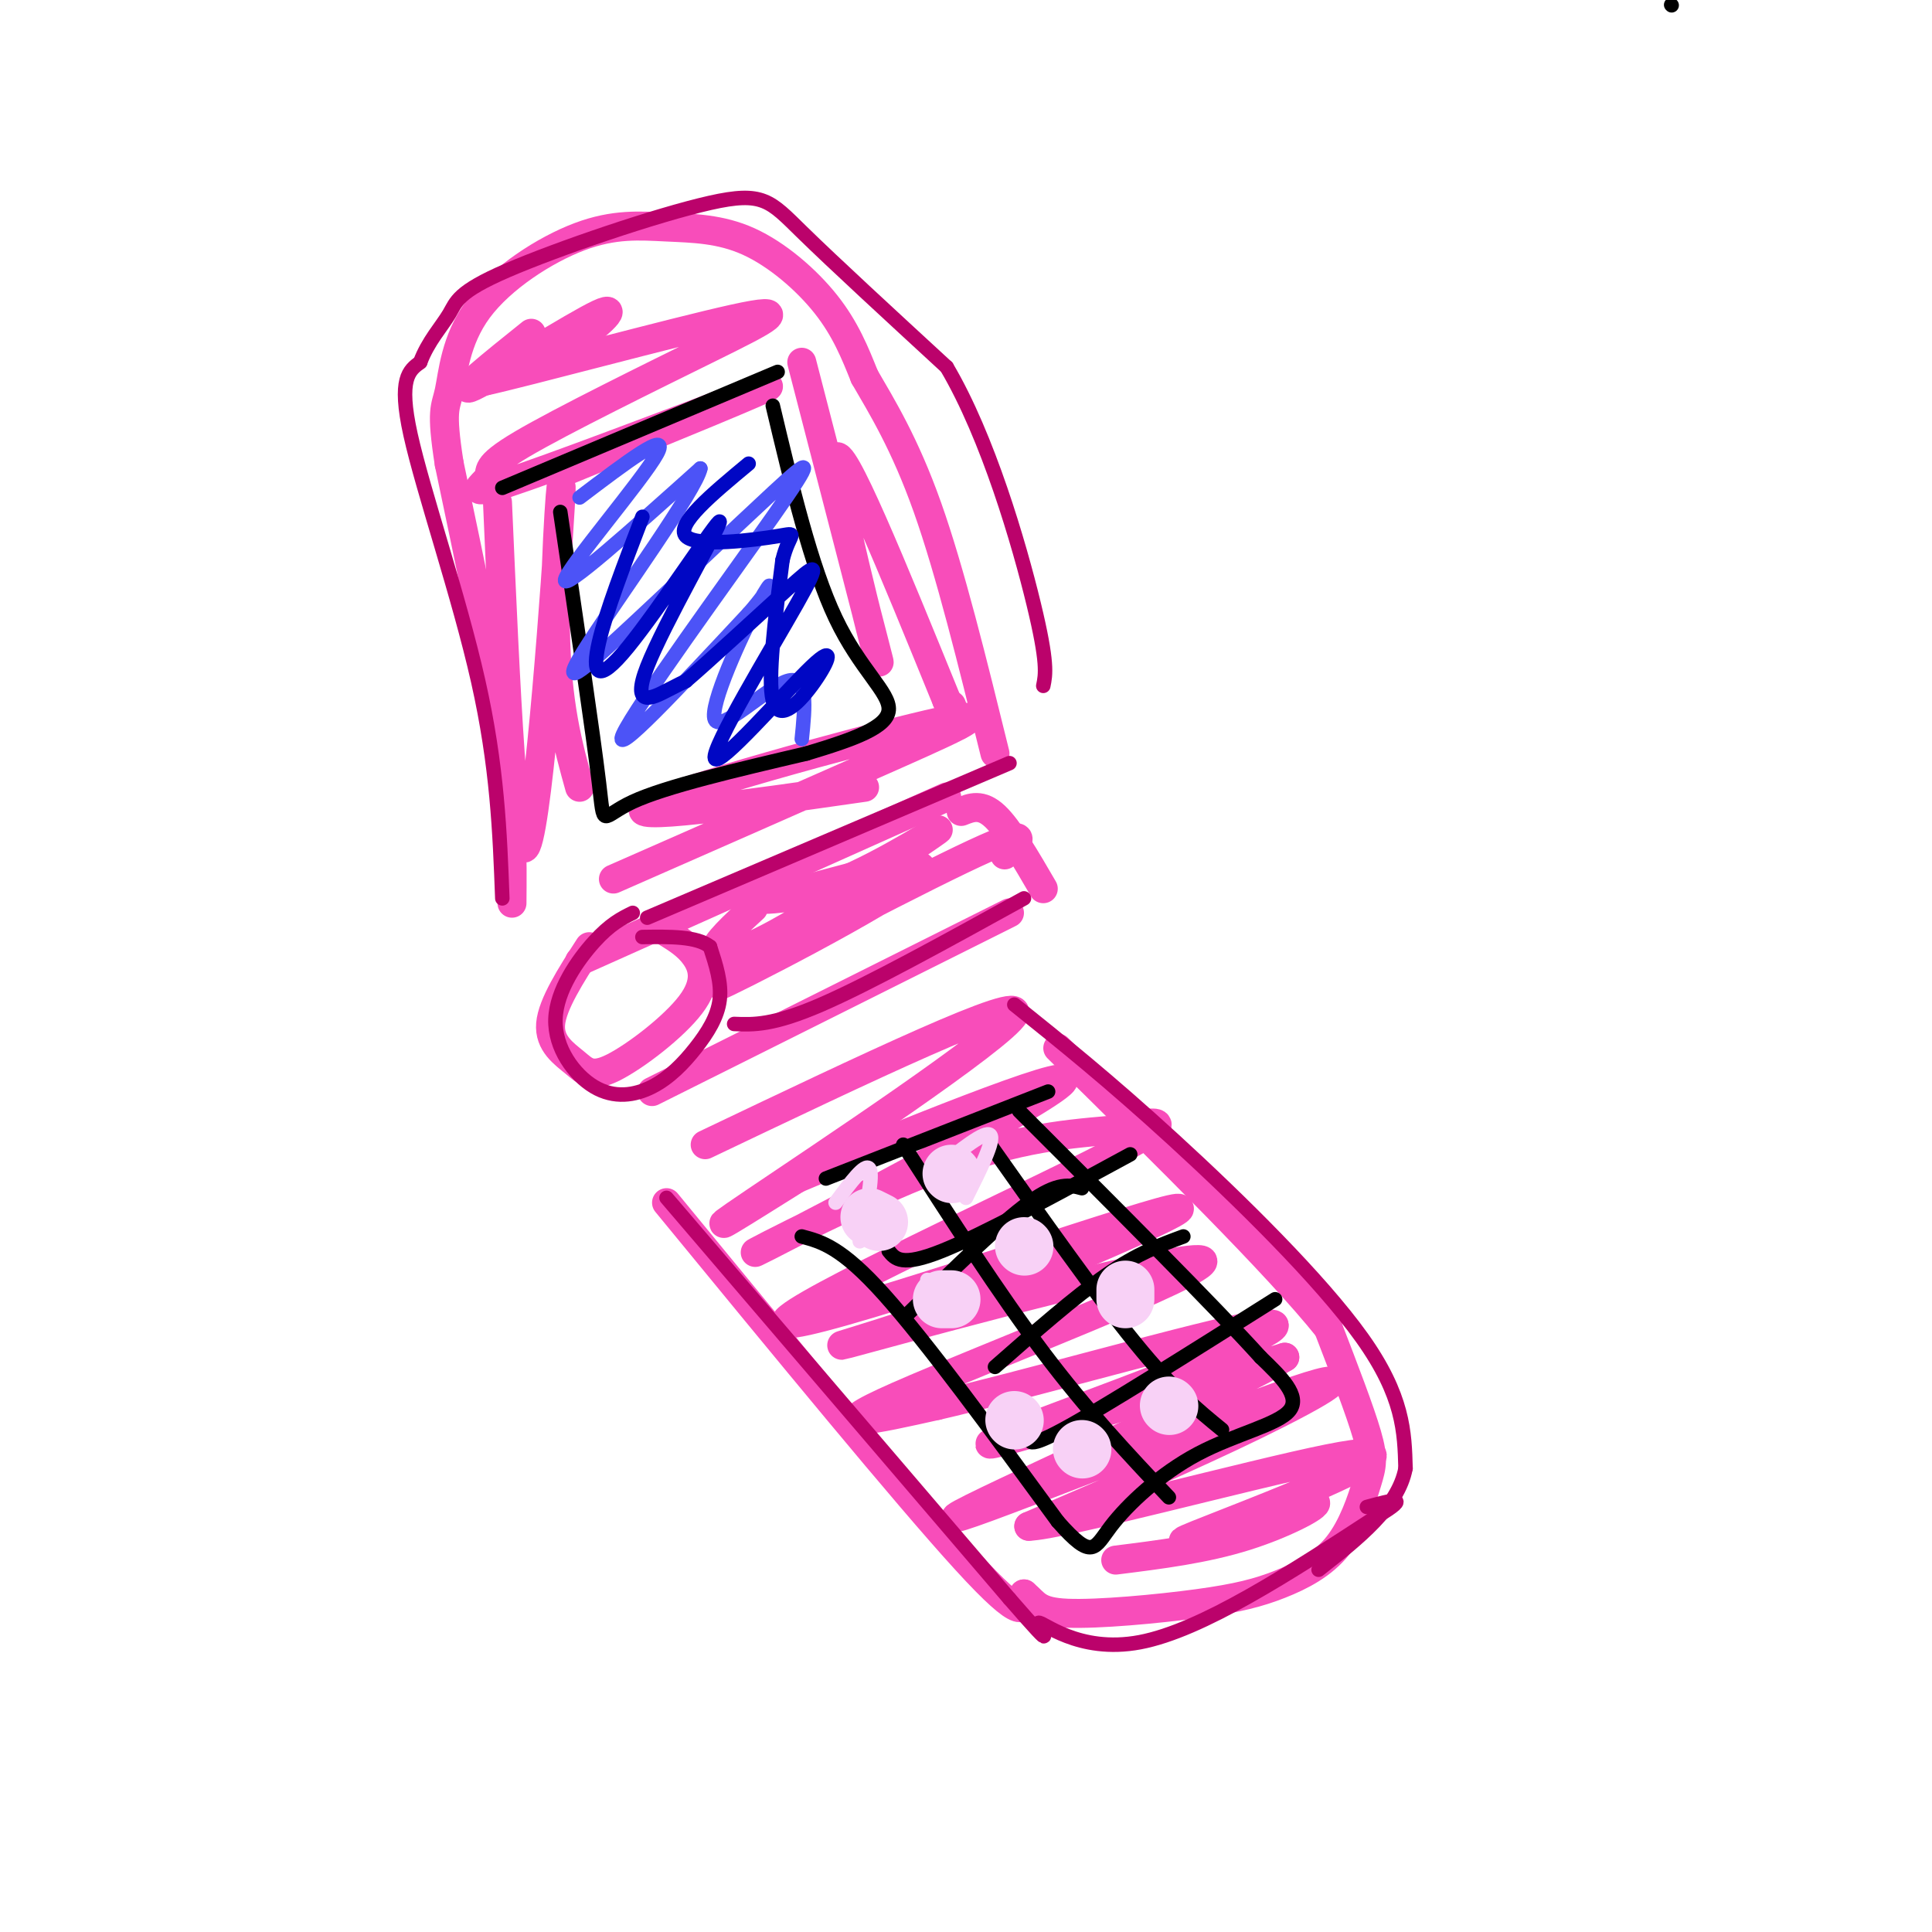 <svg viewBox='0 0 400 400' version='1.1' xmlns='http://www.w3.org/2000/svg' xmlns:xlink='http://www.w3.org/1999/xlink'><g fill='none' stroke='rgb(248,77,186)' stroke-width='6' stroke-linecap='round' stroke-linejoin='round'><path d='M122,196c-3.830,5.973 -7.660,11.946 -8,16c-0.340,4.054 2.809,6.188 5,8c2.191,1.812 3.422,3.300 8,1c4.578,-2.300 12.502,-8.388 16,-13c3.498,-4.612 2.571,-7.746 1,-10c-1.571,-2.254 -3.785,-3.627 -6,-5'/><path d='M120,199c0.000,0.000 76.000,-34.000 76,-34'/><path d='M135,226c0.000,0.000 74.000,-37.000 74,-37'/><path d='M138,249c24.833,30.250 49.667,60.500 62,74c12.333,13.500 12.167,10.250 12,7'/><path d='M212,330c2.487,2.067 2.704,3.733 9,4c6.296,0.267 18.670,-0.866 27,-2c8.330,-1.134 12.616,-2.268 17,-4c4.384,-1.732 8.866,-4.062 12,-8c3.134,-3.938 4.921,-9.483 6,-13c1.079,-3.517 1.451,-5.005 0,-10c-1.451,-4.995 -4.726,-13.498 -8,-22'/><path d='M275,275c-10.667,-13.333 -33.333,-35.667 -56,-58'/><path d='M106,187c0.083,-9.417 0.167,-18.833 -2,-34c-2.167,-15.167 -6.583,-36.083 -11,-57'/><path d='M93,96c-1.787,-11.418 -0.756,-11.465 0,-15c0.756,-3.535 1.236,-10.560 6,-17c4.764,-6.440 13.812,-12.295 21,-15c7.188,-2.705 12.514,-2.261 18,-2c5.486,0.261 11.131,0.340 17,3c5.869,2.660 11.963,7.903 16,13c4.037,5.097 6.019,10.049 8,15'/><path d='M179,78c3.511,6.067 8.289,13.733 13,27c4.711,13.267 9.356,32.133 14,51'/><path d='M199,168c2.083,-0.833 4.167,-1.667 7,1c2.833,2.667 6.417,8.833 10,15'/><path d='M156,188c-4.012,3.680 -8.024,7.361 -8,9c0.024,1.639 4.084,1.238 15,-5c10.916,-6.238 28.689,-18.311 31,-20c2.311,-1.689 -10.839,7.007 -21,11c-10.161,3.993 -17.332,3.284 -19,3c-1.668,-0.284 2.166,-0.142 6,0'/><path d='M160,186c10.976,-2.938 35.416,-10.282 30,-5c-5.416,5.282 -40.689,23.191 -41,23c-0.311,-0.191 34.340,-18.483 50,-26c15.660,-7.517 12.330,-4.258 9,-1'/><path d='M146,237c33.222,-15.844 66.444,-31.689 64,-27c-2.444,4.689 -40.556,29.911 -54,39c-13.444,9.089 -2.222,2.044 9,-5'/><path d='M165,244c17.931,-7.574 58.260,-24.010 55,-20c-3.260,4.010 -50.108,28.464 -61,34c-10.892,5.536 14.174,-7.847 32,-15c17.826,-7.153 28.413,-8.077 39,-9'/><path d='M230,234c10.301,-2.234 16.555,-3.321 -4,7c-20.555,10.321 -67.919,32.048 -63,33c4.919,0.952 62.120,-18.871 77,-23c14.880,-4.129 -12.560,7.435 -40,19'/><path d='M200,270c-15.930,5.935 -35.754,11.271 -20,7c15.754,-4.271 67.088,-18.150 69,-16c1.912,2.150 -45.596,20.329 -63,28c-17.404,7.671 -4.702,4.836 8,2'/><path d='M194,291c15.324,-3.486 49.633,-13.203 63,-16c13.367,-2.797 5.791,1.324 -11,8c-16.791,6.676 -42.797,15.907 -41,16c1.797,0.093 31.399,-8.954 61,-18'/><path d='M266,281c-9.954,6.233 -65.338,30.815 -68,33c-2.662,2.185 47.399,-18.027 67,-25c19.601,-6.973 8.743,-0.707 -5,6c-13.743,6.707 -30.372,13.853 -47,21'/><path d='M213,316c6.435,-0.085 46.024,-10.796 62,-14c15.976,-3.204 8.340,1.099 -3,6c-11.340,4.901 -26.383,10.400 -27,11c-0.617,0.600 13.191,-3.700 27,-8'/><path d='M272,311c2.289,0.089 -5.489,4.311 -14,7c-8.511,2.689 -17.756,3.844 -27,5'/><path d='M110,69c-8.119,6.512 -16.238,13.024 -12,11c4.238,-2.024 20.833,-12.583 26,-15c5.167,-2.417 -1.095,3.310 -7,7c-5.905,3.690 -11.452,5.345 -17,7'/><path d='M100,79c8.840,-1.925 39.440,-10.238 52,-13c12.560,-2.762 7.081,0.028 -5,6c-12.081,5.972 -30.764,15.127 -39,20c-8.236,4.873 -6.025,5.466 -7,7c-0.975,1.534 -5.136,4.010 4,1c9.136,-3.010 31.568,-11.505 54,-20'/><path d='M159,80c1.833,-0.333 -20.583,8.833 -43,18'/><path d='M103,104c1.685,38.470 3.369,76.940 6,71c2.631,-5.940 6.208,-56.292 7,-70c0.792,-13.708 -1.202,9.226 -1,25c0.202,15.774 2.601,24.387 5,33'/><path d='M166,75c8.267,31.956 16.533,63.911 16,62c-0.533,-1.911 -9.867,-37.689 -9,-42c0.867,-4.311 11.933,22.844 23,50'/><path d='M196,145c4.000,8.500 2.500,4.750 1,1'/><path d='M127,182c22.262,-9.780 44.524,-19.560 59,-26c14.476,-6.440 21.167,-9.542 6,-6c-15.167,3.542 -52.190,13.726 -58,17c-5.810,3.274 19.595,-0.363 45,-4'/></g>
<g fill='none' stroke='rgb(187,2,107)' stroke-width='3' stroke-linecap='round' stroke-linejoin='round'><path d='M131,189c-2.314,1.136 -4.627,2.272 -8,6c-3.373,3.728 -7.805,10.049 -8,16c-0.195,5.951 3.848,11.531 8,14c4.152,2.469 8.412,1.827 12,0c3.588,-1.827 6.505,-4.838 9,-8c2.495,-3.162 4.570,-6.475 5,-10c0.430,-3.525 -0.785,-7.263 -2,-11'/><path d='M147,196c-2.667,-2.167 -8.333,-2.083 -14,-2'/><path d='M134,190c0.000,0.000 75.000,-32.000 75,-32'/><path d='M152,212c4.000,0.167 8.000,0.333 18,-4c10.000,-4.333 26.000,-13.167 42,-22'/><path d='M138,248c0.000,0.000 71.000,83.000 71,83'/><path d='M209,331c11.679,13.429 5.375,5.500 6,5c0.625,-0.500 8.179,6.429 21,4c12.821,-2.429 30.911,-14.214 49,-26'/><path d='M285,314c7.833,-4.667 2.917,-3.333 -2,-2'/><path d='M104,186c-0.511,-13.667 -1.022,-27.333 -5,-45c-3.978,-17.667 -11.422,-39.333 -14,-51c-2.578,-11.667 -0.289,-13.333 2,-15'/><path d='M87,75c1.567,-4.268 4.483,-7.439 6,-10c1.517,-2.561 1.633,-4.511 12,-9c10.367,-4.489 30.983,-11.516 42,-14c11.017,-2.484 12.433,-0.424 19,6c6.567,6.424 18.283,17.212 30,28'/><path d='M196,76c8.578,14.489 15.022,36.711 18,49c2.978,12.289 2.489,14.644 2,17'/><path d='M210,208c9.800,7.867 19.600,15.733 33,28c13.400,12.267 30.400,28.933 39,41c8.600,12.067 8.800,19.533 9,27'/><path d='M291,304c-1.500,8.000 -9.750,14.500 -18,21'/></g>
<g fill='none' stroke='rgb(0,0,0)' stroke-width='3' stroke-linecap='round' stroke-linejoin='round'><path d='M346,1c0.000,0.000 0.100,0.100 0.1,0.1'/><path d='M104,101c0.000,0.000 57.000,-24.000 57,-24'/><path d='M116,106c3.400,22.978 6.800,45.956 8,56c1.200,10.044 0.200,7.156 7,4c6.800,-3.156 21.400,-6.578 36,-10'/><path d='M167,156c9.917,-2.976 16.708,-5.417 17,-9c0.292,-3.583 -5.917,-8.310 -11,-19c-5.083,-10.690 -9.042,-27.345 -13,-44'/><path d='M171,244c0.000,0.000 46.000,-18.000 46,-18'/><path d='M166,256c4.083,1.083 8.167,2.167 17,12c8.833,9.833 22.417,28.417 36,47'/><path d='M219,315c7.292,8.298 7.522,5.544 11,1c3.478,-4.544 10.206,-10.877 18,-15c7.794,-4.123 16.656,-6.035 19,-9c2.344,-2.965 -1.828,-6.982 -6,-11'/><path d='M261,281c-9.333,-10.333 -29.667,-30.667 -50,-51'/><path d='M187,237c9.917,15.417 19.833,30.833 29,43c9.167,12.167 17.583,21.083 26,30'/><path d='M205,237c11.000,15.583 22.000,31.167 30,41c8.000,9.833 13.000,13.917 18,18'/><path d='M188,272c9.500,-9.333 19.000,-18.667 25,-23c6.000,-4.333 8.500,-3.667 11,-3'/><path d='M206,283c8.250,-7.250 16.500,-14.500 23,-19c6.500,-4.500 11.250,-6.250 16,-8'/><path d='M184,259c1.333,1.667 2.667,3.333 11,0c8.333,-3.333 23.667,-11.667 39,-20'/><path d='M214,296c-1.167,2.250 -2.333,4.500 6,0c8.333,-4.500 26.167,-15.750 44,-27'/></g>
<g fill='none' stroke='rgb(76,83,247)' stroke-width='3' stroke-linecap='round' stroke-linejoin='round'><path d='M120,103c9.489,-7.200 18.978,-14.400 16,-9c-2.978,5.400 -18.422,23.400 -19,26c-0.578,2.600 13.711,-10.200 28,-23'/><path d='M145,97c-0.763,4.204 -16.671,26.215 -23,36c-6.329,9.785 -3.080,7.346 6,-1c9.080,-8.346 23.990,-22.598 32,-30c8.010,-7.402 9.118,-7.954 0,5c-9.118,12.954 -28.462,39.416 -31,45c-2.538,5.584 11.731,-9.708 26,-25'/><path d='M155,127c5.250,-5.941 5.376,-8.293 2,-2c-3.376,6.293 -10.255,21.233 -9,24c1.255,2.767 10.644,-6.638 15,-8c4.356,-1.362 3.678,5.319 3,12'/></g>
<g fill='none' stroke='rgb(0,7,196)' stroke-width='3' stroke-linecap='round' stroke-linejoin='round'><path d='M133,107c-3.778,9.855 -7.556,19.709 -9,26c-1.444,6.291 -0.553,9.017 6,1c6.553,-8.017 18.767,-26.778 19,-26c0.233,0.778 -11.514,21.094 -15,30c-3.486,8.906 1.290,6.402 4,5c2.710,-1.402 3.355,-1.701 4,-2'/><path d='M142,141c4.893,-4.190 15.125,-13.664 21,-19c5.875,-5.336 7.393,-6.533 2,3c-5.393,9.533 -17.696,29.795 -17,32c0.696,2.205 14.393,-13.646 20,-19c5.607,-5.354 3.125,-0.211 0,4c-3.125,4.211 -6.893,7.489 -8,3c-1.107,-4.489 0.446,-16.744 2,-29'/><path d='M162,116c1.369,-5.798 3.792,-5.792 -1,-5c-4.792,0.792 -16.798,2.369 -19,0c-2.202,-2.369 5.399,-8.685 13,-15'/></g>
<g fill='none' stroke='rgb(248,209,246)' stroke-width='3' stroke-linecap='round' stroke-linejoin='round'><path d='M173,249c3.083,-4.167 6.167,-8.333 7,-7c0.833,1.333 -0.583,8.167 -2,15'/><path d='M194,242c5.000,-4.000 10.000,-8.000 11,-7c1.000,1.000 -2.000,7.000 -5,13'/><path d='M192,265c0.000,0.000 7.000,1.000 7,1'/></g>
<g fill='none' stroke='rgb(248,209,246)' stroke-width='12' stroke-linecap='round' stroke-linejoin='round'><path d='M180,252c0.000,0.000 2.000,1.000 2,1'/><path d='M197,243c0.000,0.000 0.100,0.100 0.1,0.1'/><path d='M195,269c0.000,0.000 2.000,0.000 2,0'/><path d='M212,258c0.000,0.000 0.100,0.100 0.1,0.1'/><path d='M210,294c0.000,0.000 0.100,0.100 0.1,0.1'/><path d='M233,267c0.000,0.000 0.000,2.000 0,2'/><path d='M224,300c0.000,0.000 0.100,0.100 0.1,0.1'/><path d='M242,291c0.000,0.000 0.100,0.100 0.1,0.1'/></g>
</svg>